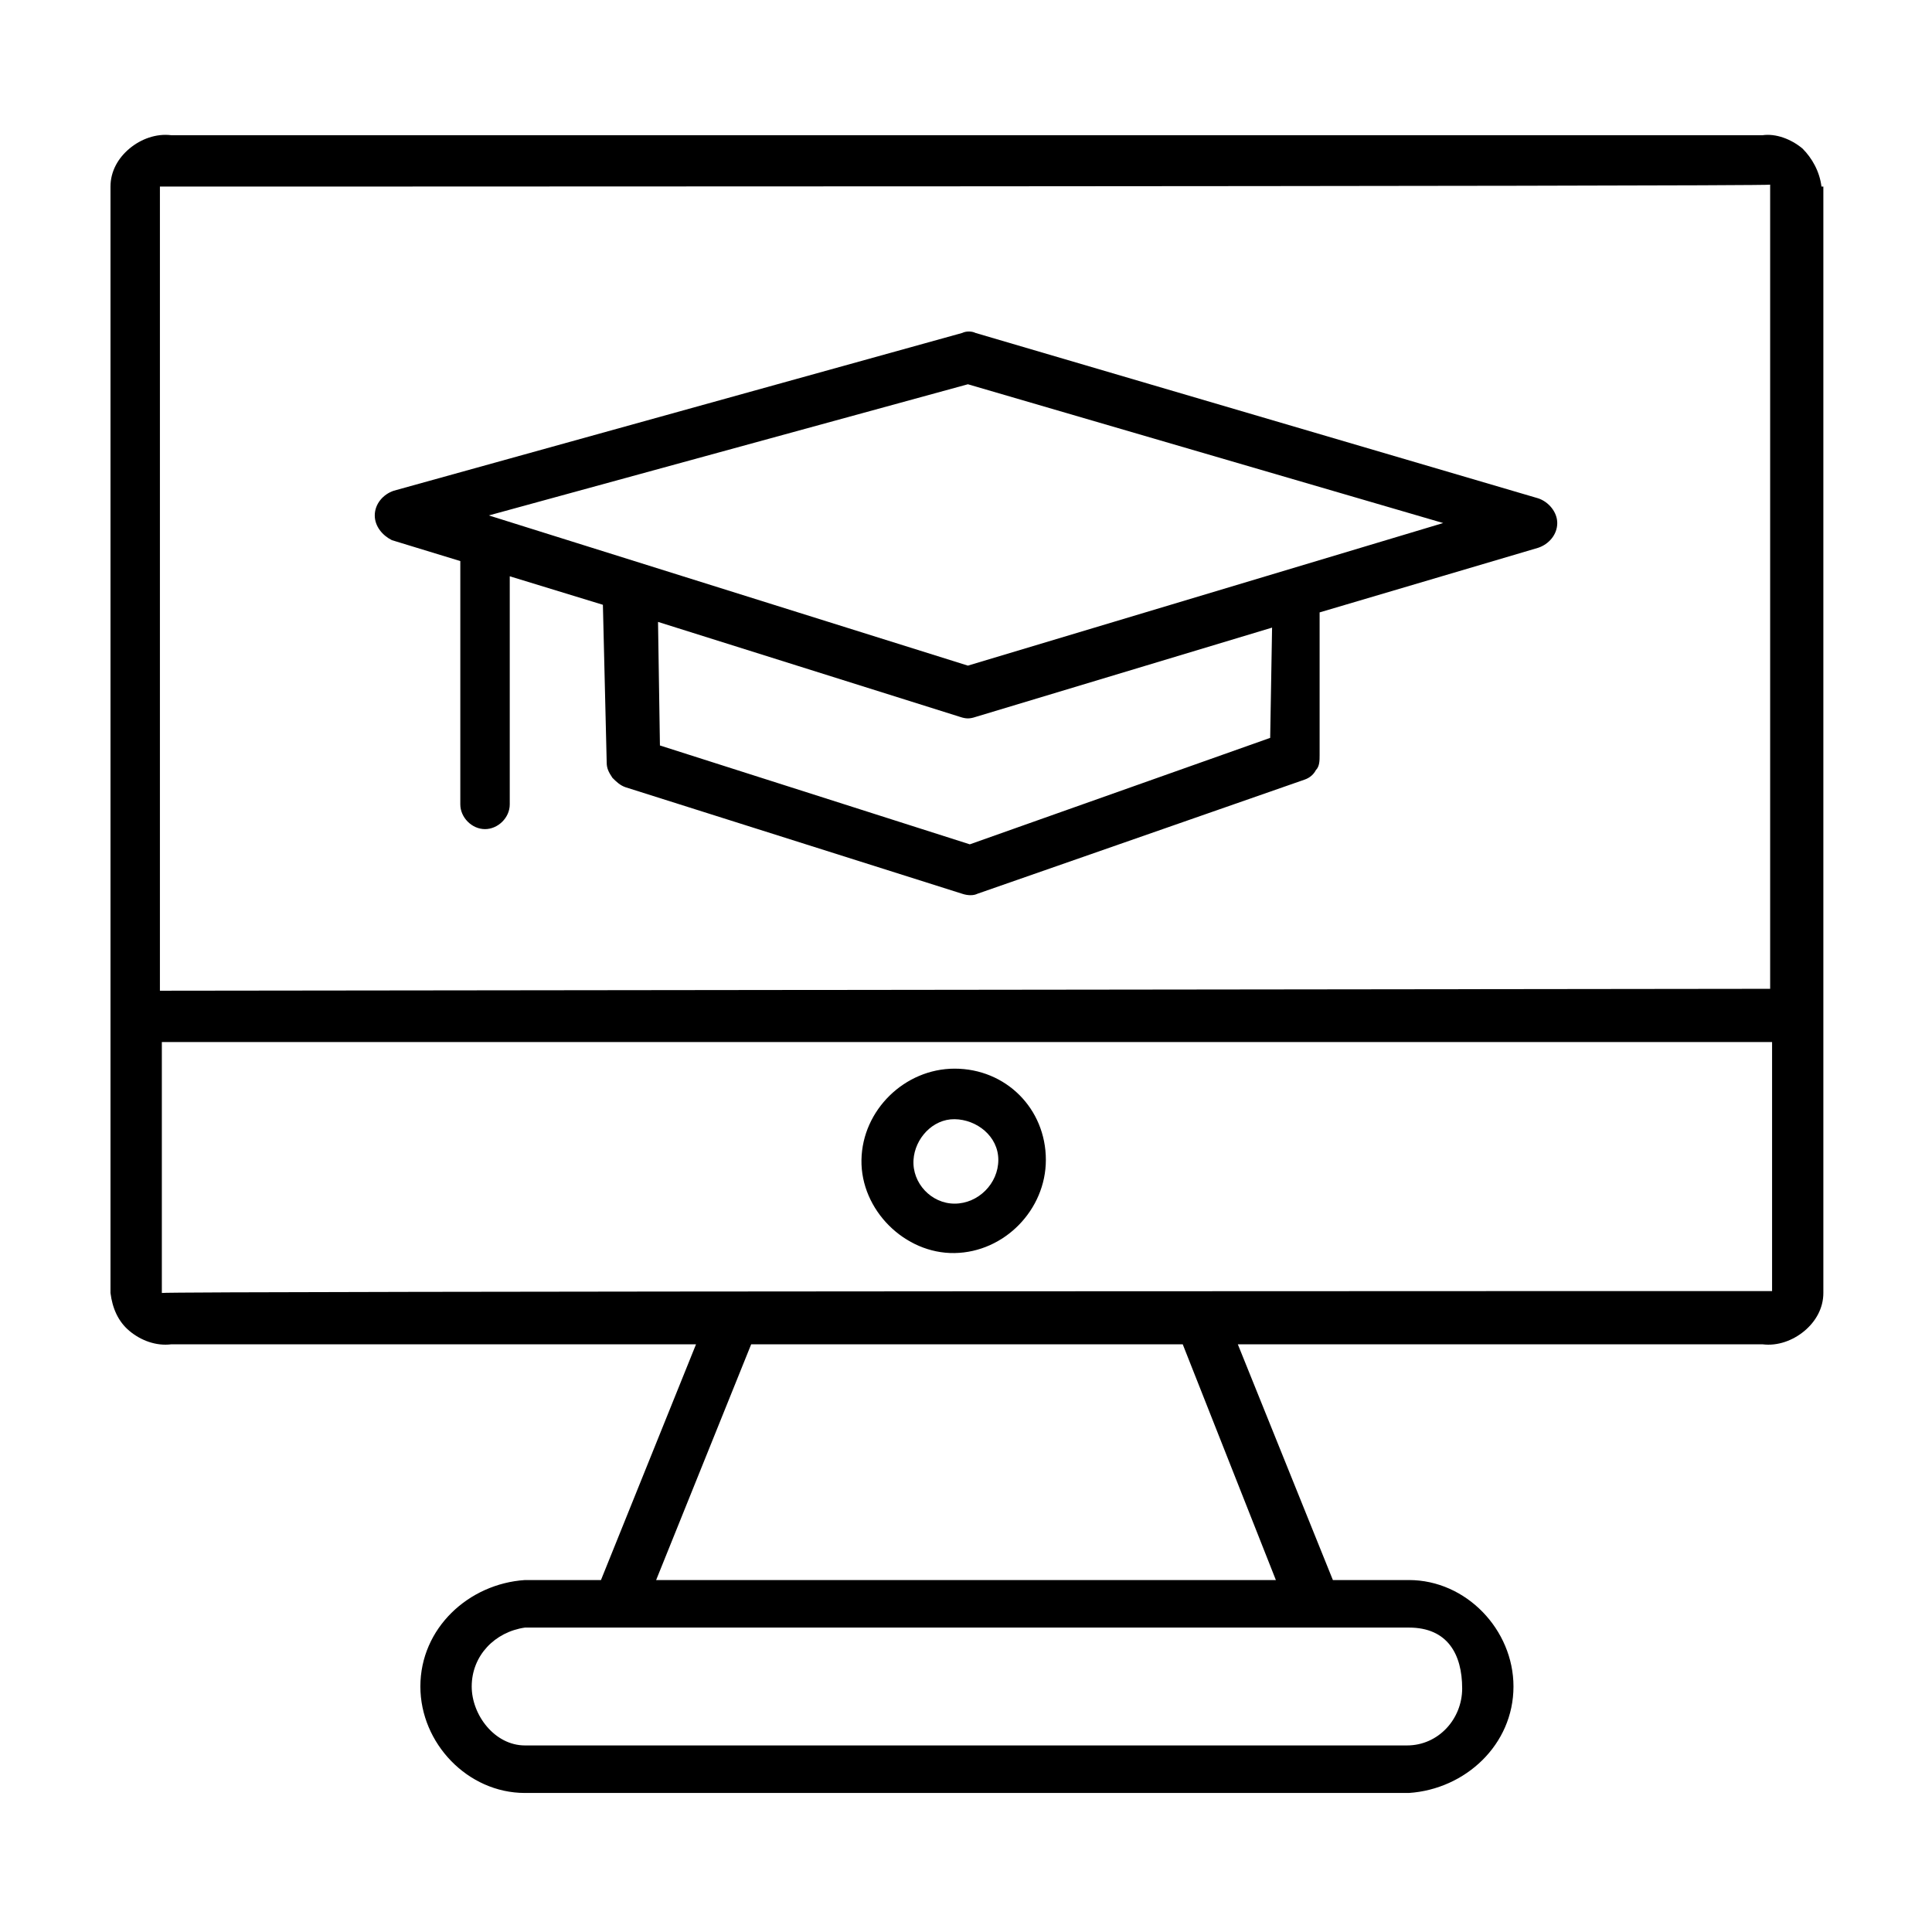 <?xml version="1.0" encoding="UTF-8"?>
<!-- Uploaded to: ICON Repo, www.svgrepo.com, Generator: ICON Repo Mixer Tools -->
<svg fill="#000000" width="800px" height="800px" version="1.1" viewBox="144 144 512 512" xmlns="http://www.w3.org/2000/svg">
 <path d="m626.71 193.44c-0.5-4.031-2.516-7.559-5.035-10.078-3.023-2.519-7.055-4.031-10.582-3.527h-421.69c-4.031-0.504-8.062 1.008-11.082 3.527-3.023 2.519-5.039 6.047-5.039 10.078v293.21c0.504 4.031 2.016 7.559 5.039 10.078 3.019 2.519 7.051 4.031 11.082 3.527h139.05l-25.191 62.473h-20.152c-14.934 0.992-27.707 12.773-27.707 28.211 0 15.043 12.539 28.215 27.707 28.215h234.27c14.934-0.996 27.707-12.773 27.707-28.215 0-15.043-12.539-28.211-27.707-28.211h-20.152l-25.191-62.473h139.05c4.031 0.504 8.062-1.008 11.086-3.527 3.023-2.519 5.035-6.047 5.035-10.078v-293.21zm-13.602-0.504v213.11l-426.73 0.504v-213.11s426.73 0 426.73-0.504zm-81.617 398.51c0 8.133-6.328 15.113-14.609 15.113h-233.77c-7.996 0-14.105-8.043-14.105-15.617 0-8.23 6.176-14.484 14.105-15.617h234.27c10.25 0 14.105 7.09 14.105 16.121zm-49.371-28.715h-164.24l25.188-62.473h114.37zm-295.23-76.078v-66.5h426.73v65.996c-0.504 0-426.73 0-426.73 0.504zm210.09-59.449c-13.191 0-24.465 10.957-24.684 24.184-0.219 13.254 11.465 24.902 24.684 24.684 13.227-0.219 24.184-11.492 24.184-24.684 0-13.617-10.629-24.184-24.184-24.184zm0 35.773c-6.168 0-11.273-5.422-10.891-11.59 0.348-5.621 5.047-10.863 10.891-10.789 5.867 0.078 11.586 4.512 11.586 10.789 0 6.269-5.316 11.59-11.586 11.59zm-149.13-175.83 18.137 5.543v64.488c0 3.414 3.008 6.547 6.551 6.547 3.414 0 6.551-3.004 6.551-6.547v-60.457l24.684 7.555 1.008 41.816c0 1.512 0.504 2.519 1.512 4.031 1.008 1.008 2.016 2.016 3.527 2.519l89.176 28.215c1.512 0.504 3.023 0.504 4.027 0l86.656-30.23c1.512-0.504 2.519-1.512 3.023-2.519 1.008-1.008 1.008-2.519 1.008-4.031v-37.785l57.938-17.129c2.812-0.938 5.039-3.484 5.039-6.551 0-2.926-2.297-5.633-5.039-6.547l-149.13-43.832c-1.004-0.504-2.516-0.504-3.523 0l-150.64 41.816c-2.812 0.938-5.039 3.484-5.039 6.547 0 2.894 2.043 5.305 4.535 6.551zm232.76 52.398-79.602 28.211-82.121-26.199-0.504-32.746 80.105 25.191c1.512 0.504 2.519 0.504 4.027 0l78.598-23.68zm-80.105-93.711 125.95 36.777-125.95 37.789-126.96-39.805z"/>
</svg>
